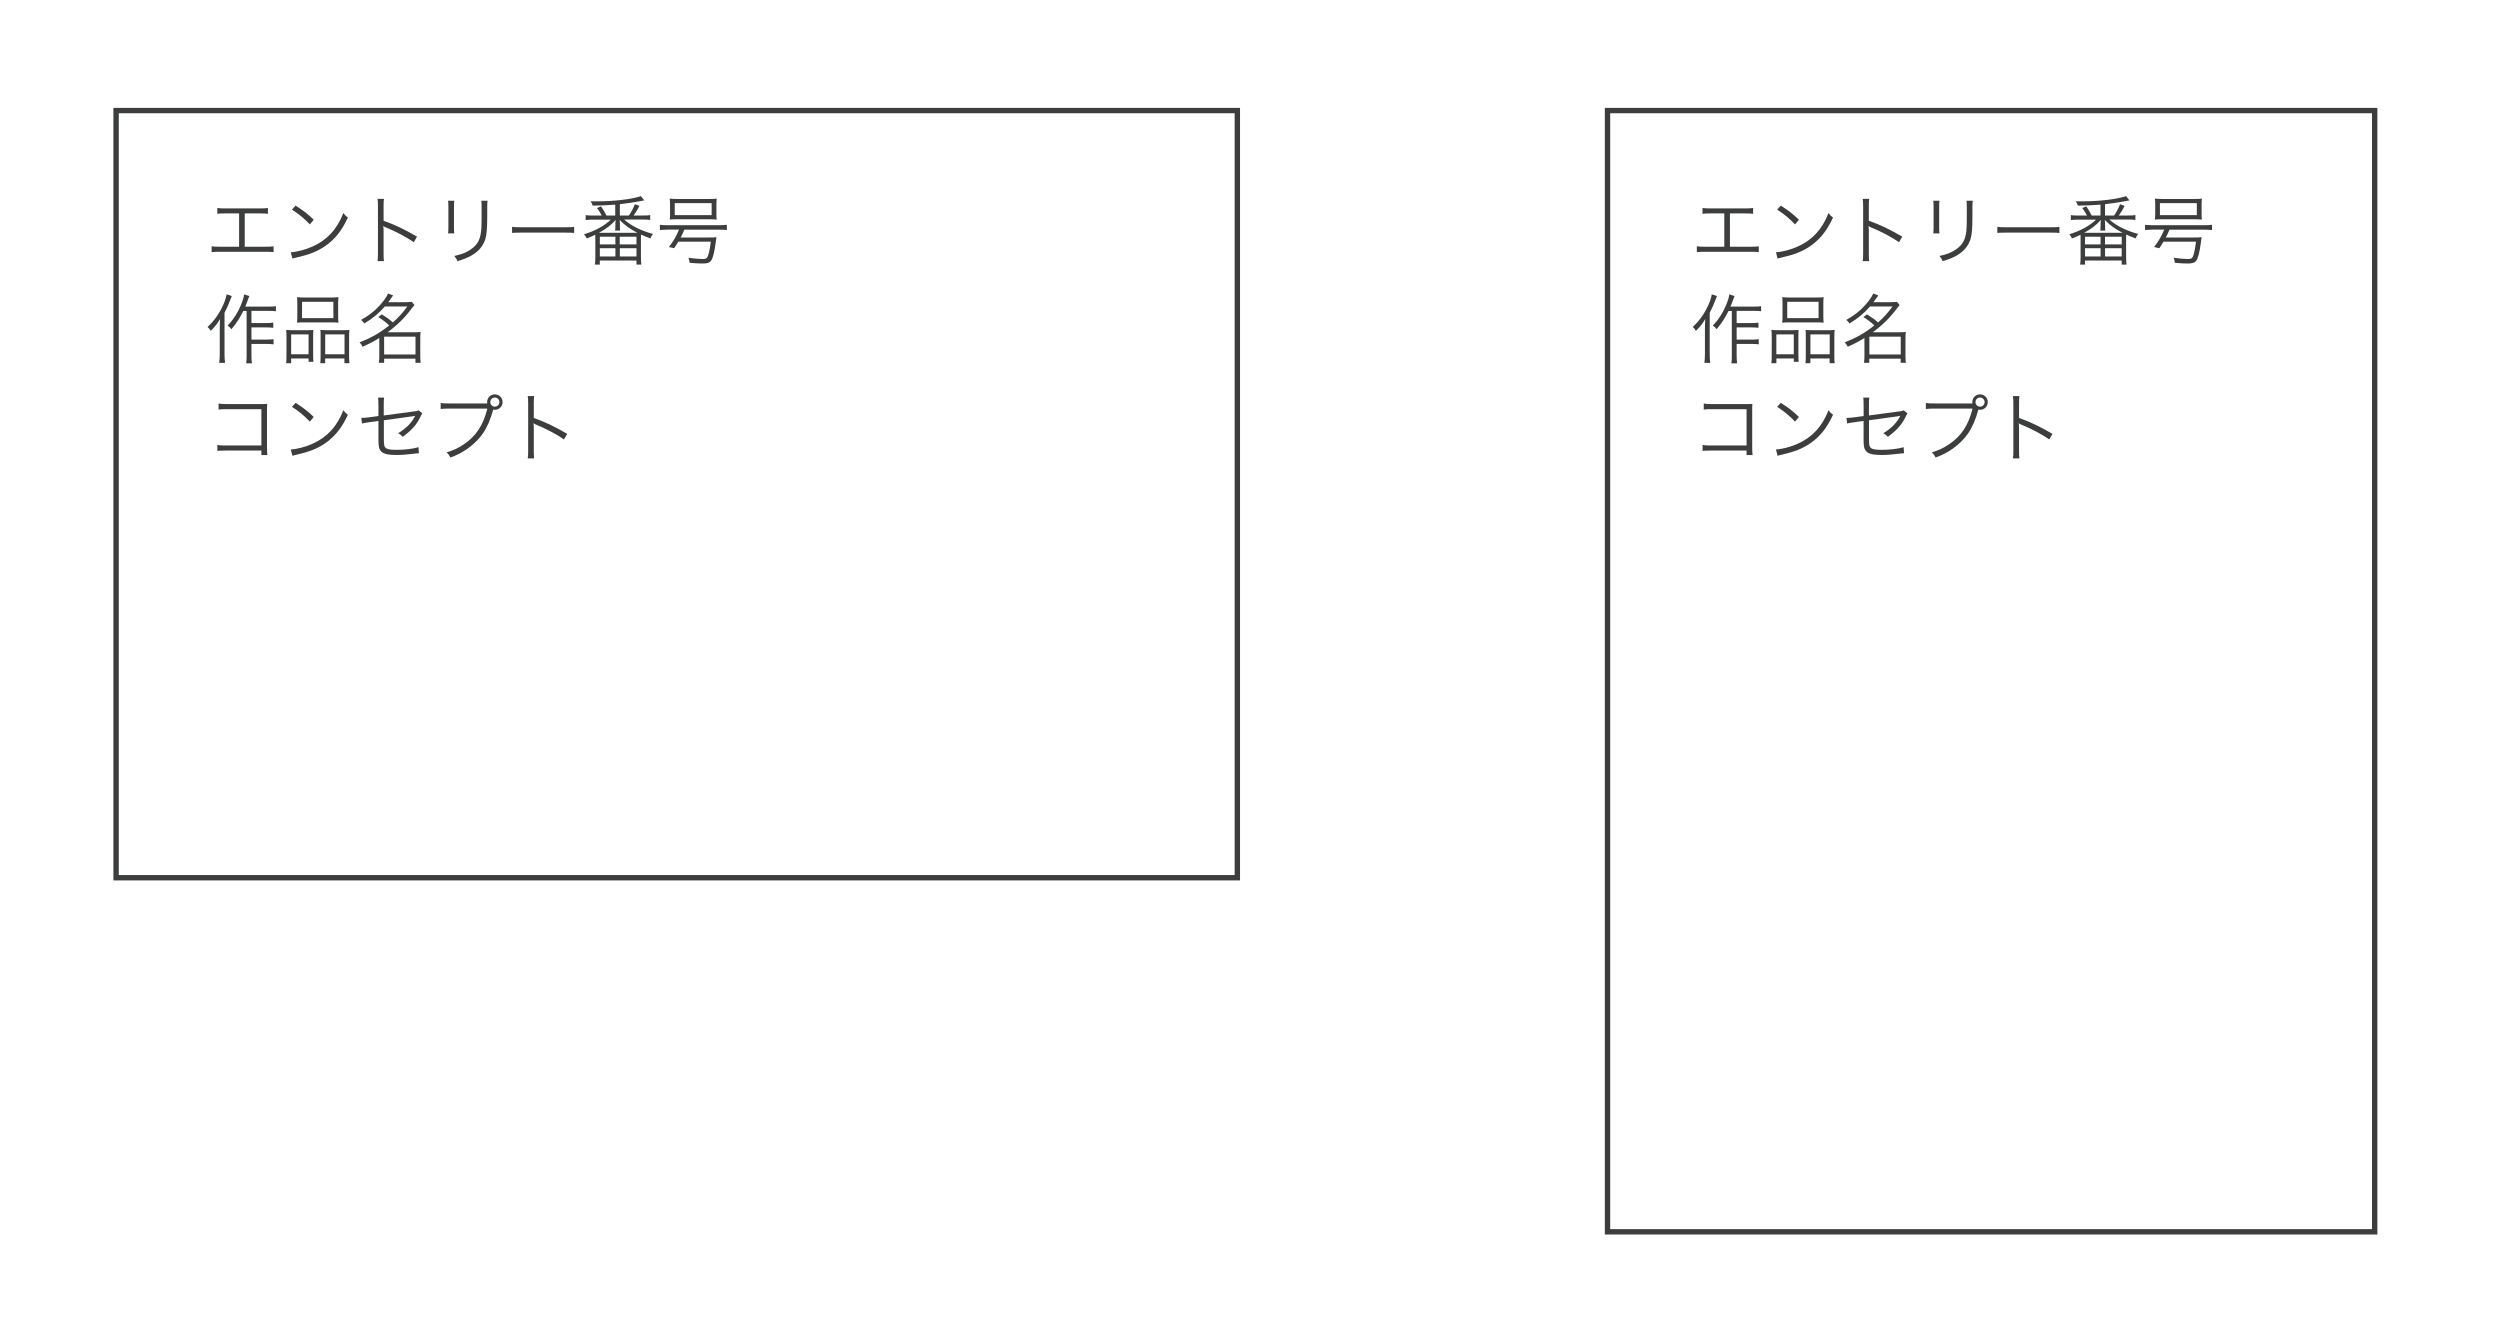 <?xml version="1.0" encoding="utf-8"?>
<!-- Generator: Adobe Illustrator 25.2.1, SVG Export Plug-In . SVG Version: 6.00 Build 0)  -->
<svg version="1.1" id="レイヤー_1" xmlns="http://www.w3.org/2000/svg" xmlns:xlink="http://www.w3.org/1999/xlink" x="0px"
	 y="0px" viewBox="0 0 466 250" style="enable-background:new 0 0 466 250;" xml:space="preserve">
<style type="text/css">
	.st0{fill:#3C3D3D;}
</style>
<g>
	<g>
		<path class="st0" d="M45.61,45.99h3.75c0.84,0,1.13-0.01,1.64-0.08V47c-0.48-0.06-0.88-0.07-1.62-0.07h-8.32
			c-0.73,0-1.13,0.01-1.61,0.07v-1.09c0.5,0.07,0.8,0.08,1.62,0.08h3.5v-6.21h-2.44c-0.76,0-1.15,0.01-1.62,0.07v-1.08
			c0.49,0.07,0.83,0.08,1.64,0.08h6.15c0.81,0,1.15-0.01,1.64-0.08v1.08c-0.48-0.06-0.87-0.07-1.62-0.07h-2.7V45.99z"/>
		<path class="st0" d="M54.2,47.02c1.09-0.04,2.77-0.48,4.08-1.08c2.7-1.2,4.58-3.26,5.72-6.23c0.32,0.43,0.46,0.56,0.85,0.83
			c-1.12,2.44-2.42,4.08-4.27,5.35c-1.44,0.98-2.89,1.56-5.23,2.09c-0.38,0.08-0.49,0.11-0.84,0.22L54.2,47.02z M55.1,38.33
			c1.5,0.95,2.37,1.64,3.38,2.63l-0.73,0.87c-1.01-1.09-2.12-2-3.33-2.75L55.1,38.33z"/>
		<path class="st0" d="M70.37,48.67c0.06-0.38,0.08-0.71,0.08-1.47v-8.7c0-0.74-0.03-1.08-0.08-1.43h1.2
			c-0.06,0.36-0.07,0.66-0.07,1.46v2.62c2.16,0.77,3.78,1.54,6.23,2.96l-0.6,1.04c-1.32-0.92-3.25-1.96-5.23-2.77
			c-0.21-0.08-0.31-0.14-0.43-0.24l-0.03,0.01c0.04,0.28,0.06,0.48,0.06,0.83v4.22c0,0.78,0.01,1.09,0.07,1.48H70.37z"/>
		<path class="st0" d="M84.68,37.42c-0.04,0.34-0.06,0.52-0.06,1.16v3.77c0,0.67,0.01,0.83,0.06,1.16h-1.16
			c0.04-0.32,0.06-0.62,0.06-1.18V38.6c0-0.6-0.01-0.84-0.06-1.18H84.68z M90.89,37.42c-0.06,0.32-0.07,0.55-0.07,1.22v1.65
			c0,2.23-0.1,3.46-0.35,4.27c-0.41,1.32-1.29,2.34-2.66,3.11c-0.69,0.39-1.36,0.66-2.55,1.01c-0.15-0.41-0.24-0.55-0.59-0.97
			c1.26-0.28,1.93-0.52,2.66-0.95c1.3-0.76,1.98-1.65,2.24-2.96c0.15-0.8,0.2-1.44,0.2-3.57v-1.58c0-0.73-0.01-0.92-0.06-1.23H90.89
			z"/>
		<path class="st0" d="M95.44,42.28c0.41,0.07,0.78,0.08,1.74,0.08h8.14c1.04,0,1.26-0.01,1.7-0.07v1.13
			c-0.45-0.04-0.77-0.06-1.71-0.06h-8.12c-1.02,0-1.32,0.01-1.74,0.06V42.28z"/>
		<path class="st0" d="M114.7,38.15c-1.39,0.1-2.82,0.17-4.23,0.18c-0.13-0.38-0.2-0.55-0.38-0.81c0.56,0.01,0.85,0.01,1.15,0.01
			c3.22,0,6.53-0.39,8.22-0.97l0.63,0.8l-0.27,0.04c-0.06,0.01-0.15,0.03-0.29,0.06c-1.02,0.21-2.84,0.48-3.99,0.6v2.12h1.68
			c0.52-0.77,0.78-1.27,1.12-2.12l0.85,0.32c-0.35,0.69-0.6,1.11-1.08,1.79h1.68c0.67,0,1.01-0.01,1.41-0.08v0.91
			c-0.41-0.06-0.81-0.08-1.41-0.08h-3.45c1.33,1.18,3.11,2.07,5.38,2.69c-0.24,0.31-0.35,0.49-0.49,0.84
			c-1.15-0.45-1.23-0.49-1.75-0.73c-0.01,0.32-0.01,0.43-0.01,0.78V48c0,0.55,0.03,0.97,0.08,1.32h-0.91v-0.76h-6.84v0.76h-0.91
			c0.06-0.35,0.08-0.83,0.08-1.3v-3.49c0-0.28-0.01-0.57-0.01-0.78c-0.6,0.29-0.88,0.42-1.6,0.7c-0.13-0.31-0.21-0.45-0.5-0.78
			c2.1-0.64,3.75-1.55,5-2.73h-3.28c-0.59,0-1.02,0.03-1.41,0.08V40.1c0.38,0.06,0.77,0.08,1.41,0.08h1.58
			c-0.25-0.5-0.48-0.87-0.87-1.4l0.74-0.32c0.46,0.67,0.66,1.01,1.01,1.72h1.64V38.15z M118.34,43.4c0.18,0,0.27,0,0.48,0
			c-1.51-0.8-2.24-1.32-3.33-2.41c0.01,0.08,0.01,0.13,0.03,0.22c0.01,0.2,0.03,0.25,0.03,0.32v0.5c0,0.41,0.01,0.73,0.04,0.95
			h-0.94c0.04-0.31,0.06-0.57,0.06-0.95v-0.49c0-0.13,0.01-0.25,0.06-0.55c-0.91,1.01-1.69,1.61-3.11,2.4c0.18,0,0.24,0,0.43,0
			H118.34z M111.81,45.56h2.9v-1.43h-2.9V45.56z M111.81,47.81h2.9v-1.54h-2.9V47.81z M115.52,45.56h3.12v-1.43h-3.12V45.56z
			 M115.54,47.81h3.1v-1.54h-3.1V47.81z"/>
		<path class="st0" d="M124.44,42.81c-0.59,0-1.06,0.03-1.44,0.08V41.9c0.38,0.06,0.81,0.08,1.44,0.08h9.58
			c0.63,0,1.08-0.03,1.46-0.08v0.99c-0.39-0.06-0.85-0.08-1.46-0.08h-6.46c-0.31,0.71-0.41,0.94-0.69,1.46h5.11
			c0.84,0,1.2-0.01,1.57-0.06c-0.03,0.1-0.03,0.15-0.04,0.25c-0.06,0.49-0.06,0.49-0.1,0.73c-0.27,1.99-0.55,3.04-0.92,3.47
			c-0.28,0.34-0.73,0.46-1.61,0.46c-0.64,0-1.51-0.06-2.34-0.14c-0.01-0.28-0.07-0.56-0.21-0.94c0.9,0.14,1.92,0.24,2.54,0.24
			c0.63,0,0.84-0.07,0.99-0.35c0.24-0.45,0.43-1.3,0.64-2.89h-6.05c-0.27,0.45-0.39,0.64-0.78,1.22l-0.99-0.21
			c0.87-1.13,1.34-1.95,1.89-3.25H124.44z M124.89,38.07c0-0.42-0.01-0.7-0.06-1.05c0.55,0.06,0.99,0.07,1.57,0.07h5.62
			c0.8,0,1.19-0.01,1.58-0.07c-0.04,0.35-0.06,0.63-0.06,1.05v1.82c0,0.43,0.01,0.67,0.06,1.04c-0.46-0.04-0.78-0.06-1.47-0.06
			h-5.81c-0.66,0-1.02,0.01-1.48,0.06c0.04-0.38,0.06-0.63,0.06-1.04V38.07z M125.77,37.87v2.23h6.88v-2.23H125.77z"/>
		<path class="st0" d="M43.21,55.19c-0.17,0.38-0.21,0.5-0.32,0.78c-0.32,0.87-0.5,1.27-1.04,2.33v7.66c0,0.63,0.03,1.22,0.1,1.68
			h-1.09c0.07-0.55,0.1-1.04,0.1-1.71v-4.65c0-0.6,0.01-0.98,0.06-1.81c-0.49,0.83-0.92,1.39-1.74,2.21
			c-0.25-0.41-0.25-0.41-0.59-0.74c1.23-1.12,2.21-2.51,2.96-4.2c0.32-0.73,0.5-1.33,0.59-1.88L43.21,55.19z M45.36,57.95
			c-0.66,1.33-1.3,2.33-2.23,3.42c-0.28-0.38-0.28-0.38-0.7-0.67c1.09-1.16,1.85-2.33,2.48-3.84c0.34-0.83,0.55-1.51,0.59-1.99
			l0.98,0.32c-0.11,0.25-0.15,0.35-0.28,0.71c-0.2,0.57-0.27,0.76-0.48,1.25h4.44c0.56,0,0.87-0.01,1.27-0.08v0.95
			c-0.35-0.06-0.69-0.07-1.27-0.07h-3.29v2.27h2.84c0.52,0,0.84-0.03,1.23-0.08v0.97c-0.43-0.06-0.76-0.08-1.23-0.08h-2.84v2.27
			h2.89c0.5,0,0.84-0.03,1.23-0.08v0.97c-0.38-0.06-0.74-0.08-1.23-0.08h-2.89v2.14c0,0.69,0.03,1.12,0.1,1.47h-1.08
			c0.06-0.34,0.08-0.73,0.08-1.47v-8.28H45.36z"/>
		<path class="st0" d="M53.4,62.85c0-0.55-0.01-0.94-0.06-1.36c0.41,0.04,0.74,0.06,1.29,0.06h2.65c0.45,0,0.77-0.01,1.13-0.04
			c-0.03,0.29-0.04,0.53-0.04,1.32v3.24c0,0.69,0.01,1.04,0.06,1.37h-0.91v-0.62h-3.25v0.88h-0.94c0.06-0.36,0.07-0.74,0.07-1.46
			V62.85z M54.27,66.03h3.25v-3.7h-3.25V66.03z M55.42,56.57c0-0.48-0.01-0.81-0.06-1.18c0.43,0.06,0.83,0.07,1.57,0.07h4.58
			c0.81,0,1.2-0.01,1.58-0.07c-0.04,0.36-0.06,0.66-0.06,1.16v2.37c0,0.53,0.01,0.9,0.06,1.23c-0.39-0.04-0.78-0.06-1.47-0.06h-4.78
			c-0.67,0-1.11,0.01-1.48,0.06c0.04-0.38,0.06-0.74,0.06-1.22V56.57z M56.3,59.3h5.84v-3.04H56.3V59.3z M59.76,62.71
			c0-0.66,0-0.87-0.04-1.2c0.35,0.03,0.66,0.04,1.13,0.04h3.08c0.53,0,0.87-0.01,1.2-0.06c-0.04,0.36-0.06,0.78-0.06,1.37v3.38
			c0,0.76,0.01,1.11,0.07,1.46H64.2v-0.88h-3.59v0.88h-0.91c0.04-0.36,0.06-0.73,0.06-1.37V62.71z M60.62,66.03h3.6v-3.7h-3.6V66.03
			z"/>
		<path class="st0" d="M71.17,58.6c1.02,0.64,1.34,0.87,2.06,1.5c1.11-0.98,1.75-1.69,2.7-2.98h-4.19c-1.06,1.23-2.23,2.2-3.84,3.18
			c-0.17-0.27-0.29-0.43-0.59-0.67c1.41-0.78,2.52-1.65,3.46-2.69c0.8-0.9,1.29-1.58,1.56-2.23l0.95,0.36
			c-0.64,0.91-0.64,0.91-0.91,1.26h3.08c0.55,0,0.92-0.03,1.3-0.07l0.5,0.6c-0.15,0.17-0.22,0.27-0.48,0.6
			c-1.25,1.69-2.62,3.07-4.51,4.47h5.14c0.45,0,0.71-0.01,1.01-0.06c-0.06,0.34-0.07,0.67-0.07,1.12v3.39
			c0,0.43,0.03,0.94,0.08,1.25h-0.98v-0.78H71.6v0.78h-0.98c0.06-0.36,0.08-0.87,0.08-1.25V63c-0.95,0.6-1.81,1.05-3.12,1.64
			c-0.15-0.34-0.27-0.52-0.56-0.83c2.17-0.83,3.78-1.75,5.52-3.15c-0.69-0.66-1.04-0.92-2.03-1.56L71.17,58.6z M71.6,66.07h5.85
			v-3.32H71.6V66.07z"/>
		<path class="st0" d="M42.02,83.99c-1.13,0.01-1.13,0.01-1.5,0.06v-1.11c0.46,0.08,0.66,0.1,1.53,0.1h6.67v-6.77h-6.37
			c-0.84,0-1.13,0.01-1.61,0.07v-1.12c0.49,0.08,0.7,0.1,1.61,0.1h6.72c0.18,0,0.38-0.01,0.73-0.03c-0.03,0.35-0.03,0.59-0.03,1.09
			v7.17c0,0.52,0.03,1.02,0.07,1.27h-1.12v-0.84H42.02z"/>
		<path class="st0" d="M54.2,83.78c1.09-0.04,2.77-0.48,4.08-1.08c2.7-1.2,4.58-3.26,5.72-6.23c0.32,0.43,0.46,0.56,0.85,0.83
			c-1.12,2.44-2.42,4.08-4.27,5.35c-1.44,0.98-2.89,1.55-5.23,2.09c-0.38,0.08-0.49,0.11-0.84,0.22L54.2,83.78z M55.1,75.09
			c1.5,0.95,2.37,1.64,3.38,2.63l-0.73,0.87c-1.01-1.09-2.12-2-3.33-2.75L55.1,75.09z"/>
		<path class="st0" d="M70.53,75.4c0-0.73,0-0.83-0.06-1.29h1.13c-0.06,0.39-0.07,0.67-0.07,1.29v2.04l5.69-0.76
			c0.53-0.06,0.56-0.07,0.8-0.2l0.69,0.57c-0.1,0.15-0.11,0.18-0.22,0.39c-0.38,0.8-0.7,1.32-1.06,1.79
			c-0.59,0.76-1.36,1.47-2.38,2.19c-0.32-0.36-0.45-0.46-0.84-0.67c1.53-0.91,2.56-1.98,3.18-3.25c-0.13,0.03-0.18,0.04-0.32,0.07
			c-0.06,0.01-0.08,0.01-0.17,0.03c-1.96,0.27-3.75,0.52-5.35,0.74v3.31c0,1.3,0.06,1.6,0.35,1.85c0.29,0.25,0.88,0.35,2.03,0.35
			c1.47,0,3-0.18,4.08-0.49l0.07,1.13c-0.38,0.01-0.46,0.03-0.84,0.07c-1.42,0.18-2.37,0.25-3.32,0.25c-1.6,0-2.41-0.2-2.86-0.66
			c-0.42-0.45-0.52-0.88-0.52-2.31v-3.38l-1.69,0.24c-0.92,0.13-0.92,0.13-1.37,0.24l-0.13-1.05c0.1,0,0.15,0,0.21,0
			c0.24,0,0.73-0.04,1.2-0.1l1.78-0.24V75.4z"/>
		<path class="st0" d="M90.83,75.21c-0.01-0.11-0.03-0.18-0.03-0.27c0-0.78,0.64-1.43,1.44-1.43s1.44,0.64,1.44,1.44
			s-0.64,1.44-1.44,1.44c-0.1,0-0.18-0.01-0.31-0.04c-0.49,1.82-1.15,3.35-1.95,4.48c-0.83,1.19-2.07,2.35-3.45,3.21
			c-0.8,0.5-1.43,0.81-2.58,1.25c-0.21-0.45-0.32-0.6-0.69-0.97c1.26-0.38,2.09-0.77,3.17-1.48c2.3-1.54,3.63-3.54,4.41-6.68h-7.13
			c-0.71,0-1.11,0.01-1.57,0.08v-1.12c0.53,0.07,0.81,0.08,1.58,0.08h6.89H90.83z M91.39,74.95c0,0.46,0.39,0.85,0.85,0.85
			c0.48,0,0.85-0.38,0.85-0.85s-0.38-0.85-0.85-0.85C91.77,74.1,91.39,74.48,91.39,74.95z"/>
		<path class="st0" d="M98.37,85.43c0.06-0.38,0.08-0.71,0.08-1.47v-8.7c0-0.74-0.03-1.08-0.08-1.43h1.2
			c-0.06,0.36-0.07,0.66-0.07,1.46v2.62c2.16,0.77,3.78,1.54,6.23,2.96l-0.6,1.04c-1.32-0.92-3.25-1.96-5.23-2.77
			c-0.21-0.08-0.31-0.14-0.43-0.24l-0.03,0.01c0.04,0.28,0.06,0.48,0.06,0.83v4.22c0,0.78,0.01,1.09,0.07,1.48H98.37z"/>
	</g>
</g>
<g>
	<g>
		<path class="st0" d="M230.14,21.11v142h-208v-142H230.14 M231.14,20.11h-210v144h210V20.11L231.14,20.11z"/>
	</g>
</g>
<g>
	<g>
		<path class="st0" d="M322.45,45.99h3.75c0.84,0,1.13-0.01,1.64-0.08V47c-0.48-0.06-0.88-0.07-1.62-0.07h-8.32
			c-0.73,0-1.13,0.01-1.61,0.07v-1.09c0.5,0.07,0.8,0.08,1.62,0.08h3.5v-6.21h-2.44c-0.76,0-1.15,0.01-1.62,0.07v-1.08
			c0.49,0.07,0.83,0.08,1.64,0.08h6.15c0.81,0,1.15-0.01,1.64-0.08v1.08c-0.48-0.06-0.87-0.07-1.62-0.07h-2.7V45.99z"/>
		<path class="st0" d="M331.04,47.02c1.09-0.04,2.77-0.48,4.08-1.08c2.7-1.2,4.58-3.26,5.71-6.23c0.32,0.43,0.46,0.56,0.85,0.83
			c-1.12,2.44-2.42,4.08-4.27,5.35c-1.44,0.98-2.89,1.56-5.23,2.09c-0.38,0.08-0.49,0.11-0.84,0.22L331.04,47.02z M331.94,38.33
			c1.5,0.95,2.37,1.64,3.38,2.63l-0.73,0.87c-1.01-1.09-2.12-2-3.33-2.75L331.94,38.33z"/>
		<path class="st0" d="M347.21,48.67c0.06-0.38,0.08-0.71,0.08-1.47v-8.7c0-0.74-0.03-1.08-0.08-1.43h1.21
			c-0.06,0.36-0.07,0.66-0.07,1.46v2.62c2.16,0.77,3.78,1.54,6.23,2.96l-0.6,1.04c-1.32-0.92-3.25-1.96-5.23-2.77
			c-0.21-0.08-0.31-0.14-0.43-0.24l-0.03,0.01c0.04,0.28,0.06,0.48,0.06,0.83v4.22c0,0.78,0.01,1.09,0.07,1.48H347.21z"/>
		<path class="st0" d="M361.52,37.42c-0.04,0.34-0.06,0.52-0.06,1.16v3.77c0,0.67,0.01,0.83,0.06,1.16h-1.16
			c0.04-0.32,0.06-0.62,0.06-1.18V38.6c0-0.6-0.01-0.84-0.06-1.18H361.52z M367.73,37.42c-0.06,0.32-0.07,0.55-0.07,1.22v1.65
			c0,2.23-0.1,3.46-0.35,4.27c-0.41,1.32-1.29,2.34-2.66,3.11c-0.69,0.39-1.36,0.66-2.55,1.01c-0.15-0.41-0.24-0.55-0.59-0.97
			c1.26-0.28,1.93-0.52,2.66-0.95c1.3-0.76,1.97-1.65,2.24-2.96c0.15-0.8,0.2-1.44,0.2-3.57v-1.58c0-0.73-0.01-0.92-0.06-1.23
			H367.73z"/>
		<path class="st0" d="M372.29,42.28c0.41,0.07,0.78,0.08,1.74,0.08h8.14c1.04,0,1.26-0.01,1.7-0.07v1.13
			c-0.45-0.04-0.77-0.06-1.71-0.06h-8.12c-1.02,0-1.32,0.01-1.74,0.06V42.28z"/>
		<path class="st0" d="M391.54,38.15c-1.39,0.1-2.82,0.17-4.23,0.18c-0.13-0.38-0.2-0.55-0.38-0.81c0.56,0.01,0.85,0.01,1.15,0.01
			c3.22,0,6.53-0.39,8.22-0.97l0.63,0.8l-0.27,0.04c-0.06,0.01-0.15,0.03-0.29,0.06c-1.02,0.21-2.84,0.48-3.99,0.6v2.12h1.68
			c0.52-0.77,0.79-1.27,1.12-2.12l0.85,0.32c-0.35,0.69-0.6,1.11-1.08,1.79h1.68c0.67,0,1.01-0.01,1.41-0.08v0.91
			c-0.41-0.06-0.81-0.08-1.41-0.08h-3.45c1.33,1.18,3.11,2.07,5.38,2.69c-0.24,0.31-0.35,0.49-0.49,0.84
			c-1.15-0.45-1.23-0.49-1.75-0.73c-0.01,0.32-0.01,0.43-0.01,0.78V48c0,0.55,0.03,0.97,0.08,1.32h-0.91v-0.76h-6.83v0.76h-0.91
			c0.06-0.35,0.08-0.83,0.08-1.3v-3.49c0-0.28-0.01-0.57-0.01-0.78c-0.6,0.29-0.88,0.42-1.6,0.7c-0.13-0.31-0.21-0.45-0.5-0.78
			c2.1-0.64,3.75-1.55,5-2.73h-3.28c-0.59,0-1.02,0.03-1.42,0.08V40.1c0.38,0.06,0.77,0.08,1.42,0.08h1.58
			c-0.25-0.5-0.48-0.87-0.87-1.4l0.74-0.32c0.46,0.67,0.66,1.01,1.01,1.72h1.64V38.15z M395.18,43.4c0.18,0,0.27,0,0.48,0
			c-1.51-0.8-2.24-1.32-3.33-2.41c0.01,0.08,0.01,0.13,0.03,0.22c0.01,0.2,0.03,0.25,0.03,0.32v0.5c0,0.41,0.01,0.73,0.04,0.95
			h-0.94c0.04-0.31,0.06-0.57,0.06-0.95v-0.49c0-0.13,0.01-0.25,0.06-0.55c-0.91,1.01-1.7,1.61-3.11,2.4c0.18,0,0.24,0,0.43,0
			H395.18z M388.65,45.56h2.9v-1.43h-2.9V45.56z M388.65,47.81h2.9v-1.54h-2.9V47.81z M392.37,45.56h3.12v-1.43h-3.12V45.56z
			 M392.38,47.81h3.1v-1.54h-3.1V47.81z"/>
		<path class="st0" d="M401.28,42.81c-0.59,0-1.06,0.03-1.44,0.08V41.9c0.38,0.06,0.81,0.08,1.44,0.08h9.58
			c0.63,0,1.08-0.03,1.46-0.08v0.99c-0.39-0.06-0.85-0.08-1.46-0.08h-6.46c-0.31,0.71-0.41,0.94-0.69,1.46h5.11
			c0.84,0,1.21-0.01,1.57-0.06c-0.03,0.1-0.03,0.15-0.04,0.25c-0.06,0.49-0.06,0.49-0.1,0.73c-0.27,1.99-0.55,3.04-0.92,3.47
			c-0.28,0.34-0.73,0.46-1.61,0.46c-0.64,0-1.51-0.06-2.34-0.14c-0.01-0.28-0.07-0.56-0.21-0.94c0.9,0.14,1.92,0.24,2.54,0.24
			c0.63,0,0.84-0.07,0.99-0.35c0.24-0.45,0.43-1.3,0.64-2.89h-6.05c-0.27,0.45-0.39,0.64-0.78,1.22l-0.99-0.21
			c0.87-1.13,1.34-1.95,1.89-3.25H401.28z M401.73,38.07c0-0.42-0.01-0.7-0.06-1.05c0.55,0.06,1,0.07,1.57,0.07h5.62
			c0.8,0,1.19-0.01,1.58-0.07c-0.04,0.35-0.06,0.63-0.06,1.05v1.82c0,0.43,0.01,0.67,0.06,1.04c-0.46-0.04-0.79-0.06-1.47-0.06
			h-5.81c-0.66,0-1.02,0.01-1.49,0.06c0.04-0.38,0.06-0.63,0.06-1.04V38.07z M402.61,37.87v2.23h6.88v-2.23H402.61z"/>
		<path class="st0" d="M320.05,55.19c-0.17,0.38-0.21,0.5-0.32,0.78c-0.32,0.87-0.5,1.27-1.04,2.33v7.66c0,0.63,0.03,1.22,0.1,1.68
			h-1.09c0.07-0.55,0.1-1.04,0.1-1.71v-4.65c0-0.6,0.01-0.98,0.06-1.81c-0.49,0.83-0.92,1.39-1.74,2.21
			c-0.25-0.41-0.25-0.41-0.59-0.74c1.23-1.12,2.21-2.51,2.96-4.2c0.32-0.73,0.5-1.33,0.59-1.88L320.05,55.19z M322.2,57.95
			c-0.66,1.33-1.3,2.33-2.23,3.42c-0.28-0.38-0.28-0.38-0.7-0.67c1.09-1.16,1.85-2.33,2.48-3.84c0.34-0.83,0.55-1.51,0.59-1.99
			l0.98,0.32c-0.11,0.25-0.15,0.35-0.28,0.71c-0.2,0.57-0.27,0.76-0.48,1.25H327c0.56,0,0.87-0.01,1.27-0.08v0.95
			c-0.35-0.06-0.69-0.07-1.27-0.07h-3.29v2.27h2.84c0.52,0,0.84-0.03,1.23-0.08v0.97c-0.43-0.06-0.76-0.08-1.23-0.08h-2.84v2.27
			h2.89c0.5,0,0.84-0.03,1.23-0.08v0.97c-0.38-0.06-0.74-0.08-1.23-0.08h-2.89v2.14c0,0.69,0.03,1.12,0.1,1.47h-1.08
			c0.06-0.34,0.08-0.73,0.08-1.47v-8.28H322.2z"/>
		<path class="st0" d="M330.25,62.85c0-0.55-0.01-0.94-0.06-1.36c0.41,0.04,0.74,0.06,1.29,0.06h2.65c0.45,0,0.77-0.01,1.13-0.04
			c-0.03,0.29-0.04,0.53-0.04,1.32v3.24c0,0.69,0.01,1.04,0.06,1.37h-0.91v-0.62h-3.25v0.88h-0.94c0.06-0.36,0.07-0.74,0.07-1.46
			V62.85z M331.11,66.03h3.25v-3.7h-3.25V66.03z M332.26,56.57c0-0.48-0.01-0.81-0.06-1.18c0.43,0.06,0.83,0.07,1.57,0.07h4.58
			c0.81,0,1.2-0.01,1.58-0.07c-0.04,0.36-0.06,0.66-0.06,1.16v2.37c0,0.53,0.01,0.9,0.06,1.23c-0.39-0.04-0.78-0.06-1.47-0.06h-4.78
			c-0.67,0-1.11,0.01-1.48,0.06c0.04-0.38,0.06-0.74,0.06-1.22V56.57z M333.14,59.3h5.84v-3.04h-5.84V59.3z M336.6,62.71
			c0-0.66,0-0.87-0.04-1.2c0.35,0.03,0.66,0.04,1.13,0.04h3.08c0.53,0,0.87-0.01,1.21-0.06c-0.04,0.36-0.06,0.78-0.06,1.37v3.38
			c0,0.76,0.01,1.11,0.07,1.46h-0.95v-0.88h-3.59v0.88h-0.91c0.04-0.36,0.06-0.73,0.06-1.37V62.71z M337.46,66.03h3.6v-3.7h-3.6
			V66.03z"/>
		<path class="st0" d="M348.01,58.6c1.02,0.64,1.34,0.87,2.06,1.5c1.11-0.98,1.75-1.69,2.7-2.98h-4.19
			c-1.06,1.23-2.23,2.2-3.84,3.18c-0.17-0.27-0.29-0.43-0.59-0.67c1.41-0.78,2.52-1.65,3.46-2.69c0.8-0.9,1.29-1.58,1.56-2.23
			l0.95,0.36c-0.64,0.91-0.64,0.91-0.91,1.26h3.08c0.55,0,0.92-0.03,1.3-0.07l0.5,0.6c-0.15,0.17-0.22,0.27-0.48,0.6
			c-1.25,1.69-2.62,3.07-4.51,4.47h5.14c0.45,0,0.71-0.01,1.01-0.06c-0.06,0.34-0.07,0.67-0.07,1.12v3.39
			c0,0.43,0.03,0.94,0.08,1.25h-0.98v-0.78h-5.85v0.78h-0.98c0.06-0.36,0.08-0.87,0.08-1.25V63c-0.95,0.6-1.81,1.05-3.12,1.64
			c-0.15-0.34-0.27-0.52-0.56-0.83c2.17-0.83,3.78-1.75,5.52-3.15c-0.69-0.66-1.04-0.92-2.03-1.56L348.01,58.6z M348.45,66.07h5.85
			v-3.32h-5.85V66.07z"/>
		<path class="st0" d="M318.86,83.99c-1.13,0.01-1.13,0.01-1.5,0.06v-1.11c0.46,0.08,0.66,0.1,1.53,0.1h6.67v-6.77h-6.37
			c-0.84,0-1.13,0.01-1.61,0.07v-1.12c0.49,0.08,0.7,0.1,1.61,0.1h6.72c0.18,0,0.38-0.01,0.73-0.03c-0.03,0.35-0.03,0.59-0.03,1.09
			v7.17c0,0.52,0.03,1.02,0.07,1.27h-1.12v-0.84H318.86z"/>
		<path class="st0" d="M331.04,83.78c1.09-0.04,2.77-0.48,4.08-1.08c2.7-1.2,4.58-3.26,5.71-6.23c0.32,0.43,0.46,0.56,0.85,0.83
			c-1.12,2.44-2.42,4.08-4.27,5.35c-1.44,0.98-2.89,1.55-5.23,2.09c-0.38,0.08-0.49,0.11-0.84,0.22L331.04,83.78z M331.94,75.09
			c1.5,0.95,2.37,1.64,3.38,2.63l-0.73,0.87c-1.01-1.09-2.12-2-3.33-2.75L331.94,75.09z"/>
		<path class="st0" d="M347.37,75.4c0-0.73,0-0.83-0.06-1.29h1.13c-0.06,0.39-0.07,0.67-0.07,1.29v2.04l5.69-0.76
			c0.53-0.06,0.56-0.07,0.8-0.2l0.69,0.57c-0.1,0.15-0.11,0.18-0.22,0.39c-0.38,0.8-0.7,1.32-1.07,1.79
			c-0.59,0.76-1.36,1.47-2.38,2.19c-0.32-0.36-0.45-0.46-0.84-0.67c1.53-0.91,2.56-1.98,3.18-3.25c-0.13,0.03-0.18,0.04-0.32,0.07
			c-0.06,0.01-0.08,0.01-0.17,0.03c-1.96,0.27-3.75,0.52-5.35,0.74v3.31c0,1.3,0.06,1.6,0.35,1.85c0.29,0.25,0.88,0.35,2.03,0.35
			c1.47,0,3-0.18,4.08-0.49l0.07,1.13c-0.38,0.01-0.46,0.03-0.84,0.07c-1.42,0.18-2.37,0.25-3.32,0.25c-1.6,0-2.41-0.2-2.86-0.66
			c-0.42-0.45-0.52-0.88-0.52-2.31v-3.38l-1.69,0.24c-0.92,0.13-0.92,0.13-1.37,0.24l-0.13-1.05c0.1,0,0.15,0,0.21,0
			c0.24,0,0.73-0.04,1.21-0.1l1.78-0.24V75.4z"/>
		<path class="st0" d="M367.67,75.21c-0.01-0.11-0.03-0.18-0.03-0.27c0-0.78,0.64-1.43,1.44-1.43c0.8,0,1.44,0.64,1.44,1.44
			s-0.64,1.44-1.44,1.44c-0.1,0-0.18-0.01-0.31-0.04c-0.49,1.82-1.15,3.35-1.95,4.48c-0.83,1.19-2.07,2.35-3.45,3.21
			c-0.8,0.5-1.43,0.81-2.58,1.25c-0.21-0.45-0.32-0.6-0.69-0.97c1.26-0.38,2.09-0.77,3.17-1.48c2.3-1.54,3.63-3.54,4.41-6.68h-7.13
			c-0.71,0-1.11,0.01-1.57,0.08v-1.12c0.53,0.07,0.81,0.08,1.58,0.08h6.89H367.67z M368.23,74.95c0,0.46,0.39,0.85,0.85,0.85
			c0.48,0,0.85-0.38,0.85-0.85s-0.38-0.85-0.85-0.85C368.61,74.1,368.23,74.48,368.23,74.95z"/>
		<path class="st0" d="M375.21,85.43c0.06-0.38,0.08-0.71,0.08-1.47v-8.7c0-0.74-0.03-1.08-0.08-1.43h1.21
			c-0.06,0.36-0.07,0.66-0.07,1.46v2.62c2.16,0.77,3.78,1.54,6.23,2.96l-0.6,1.04c-1.32-0.92-3.25-1.96-5.23-2.77
			c-0.21-0.08-0.31-0.14-0.43-0.24l-0.03,0.01c0.04,0.28,0.06,0.48,0.06,0.83v4.22c0,0.78,0.01,1.09,0.07,1.48H375.21z"/>
	</g>
</g>
<g>
	<g>
		<path class="st0" d="M442.14,21.11v208h-142v-208H442.14 M443.14,20.11h-144v210h144V20.11L443.14,20.11z"/>
	</g>
</g>
<g>
</g>
<g>
</g>
<g>
</g>
<g>
</g>
<g>
</g>
<g>
</g>
<g>
</g>
<g>
</g>
<g>
</g>
<g>
</g>
<g>
</g>
<g>
</g>
<g>
</g>
<g>
</g>
<g>
</g>
</svg>

